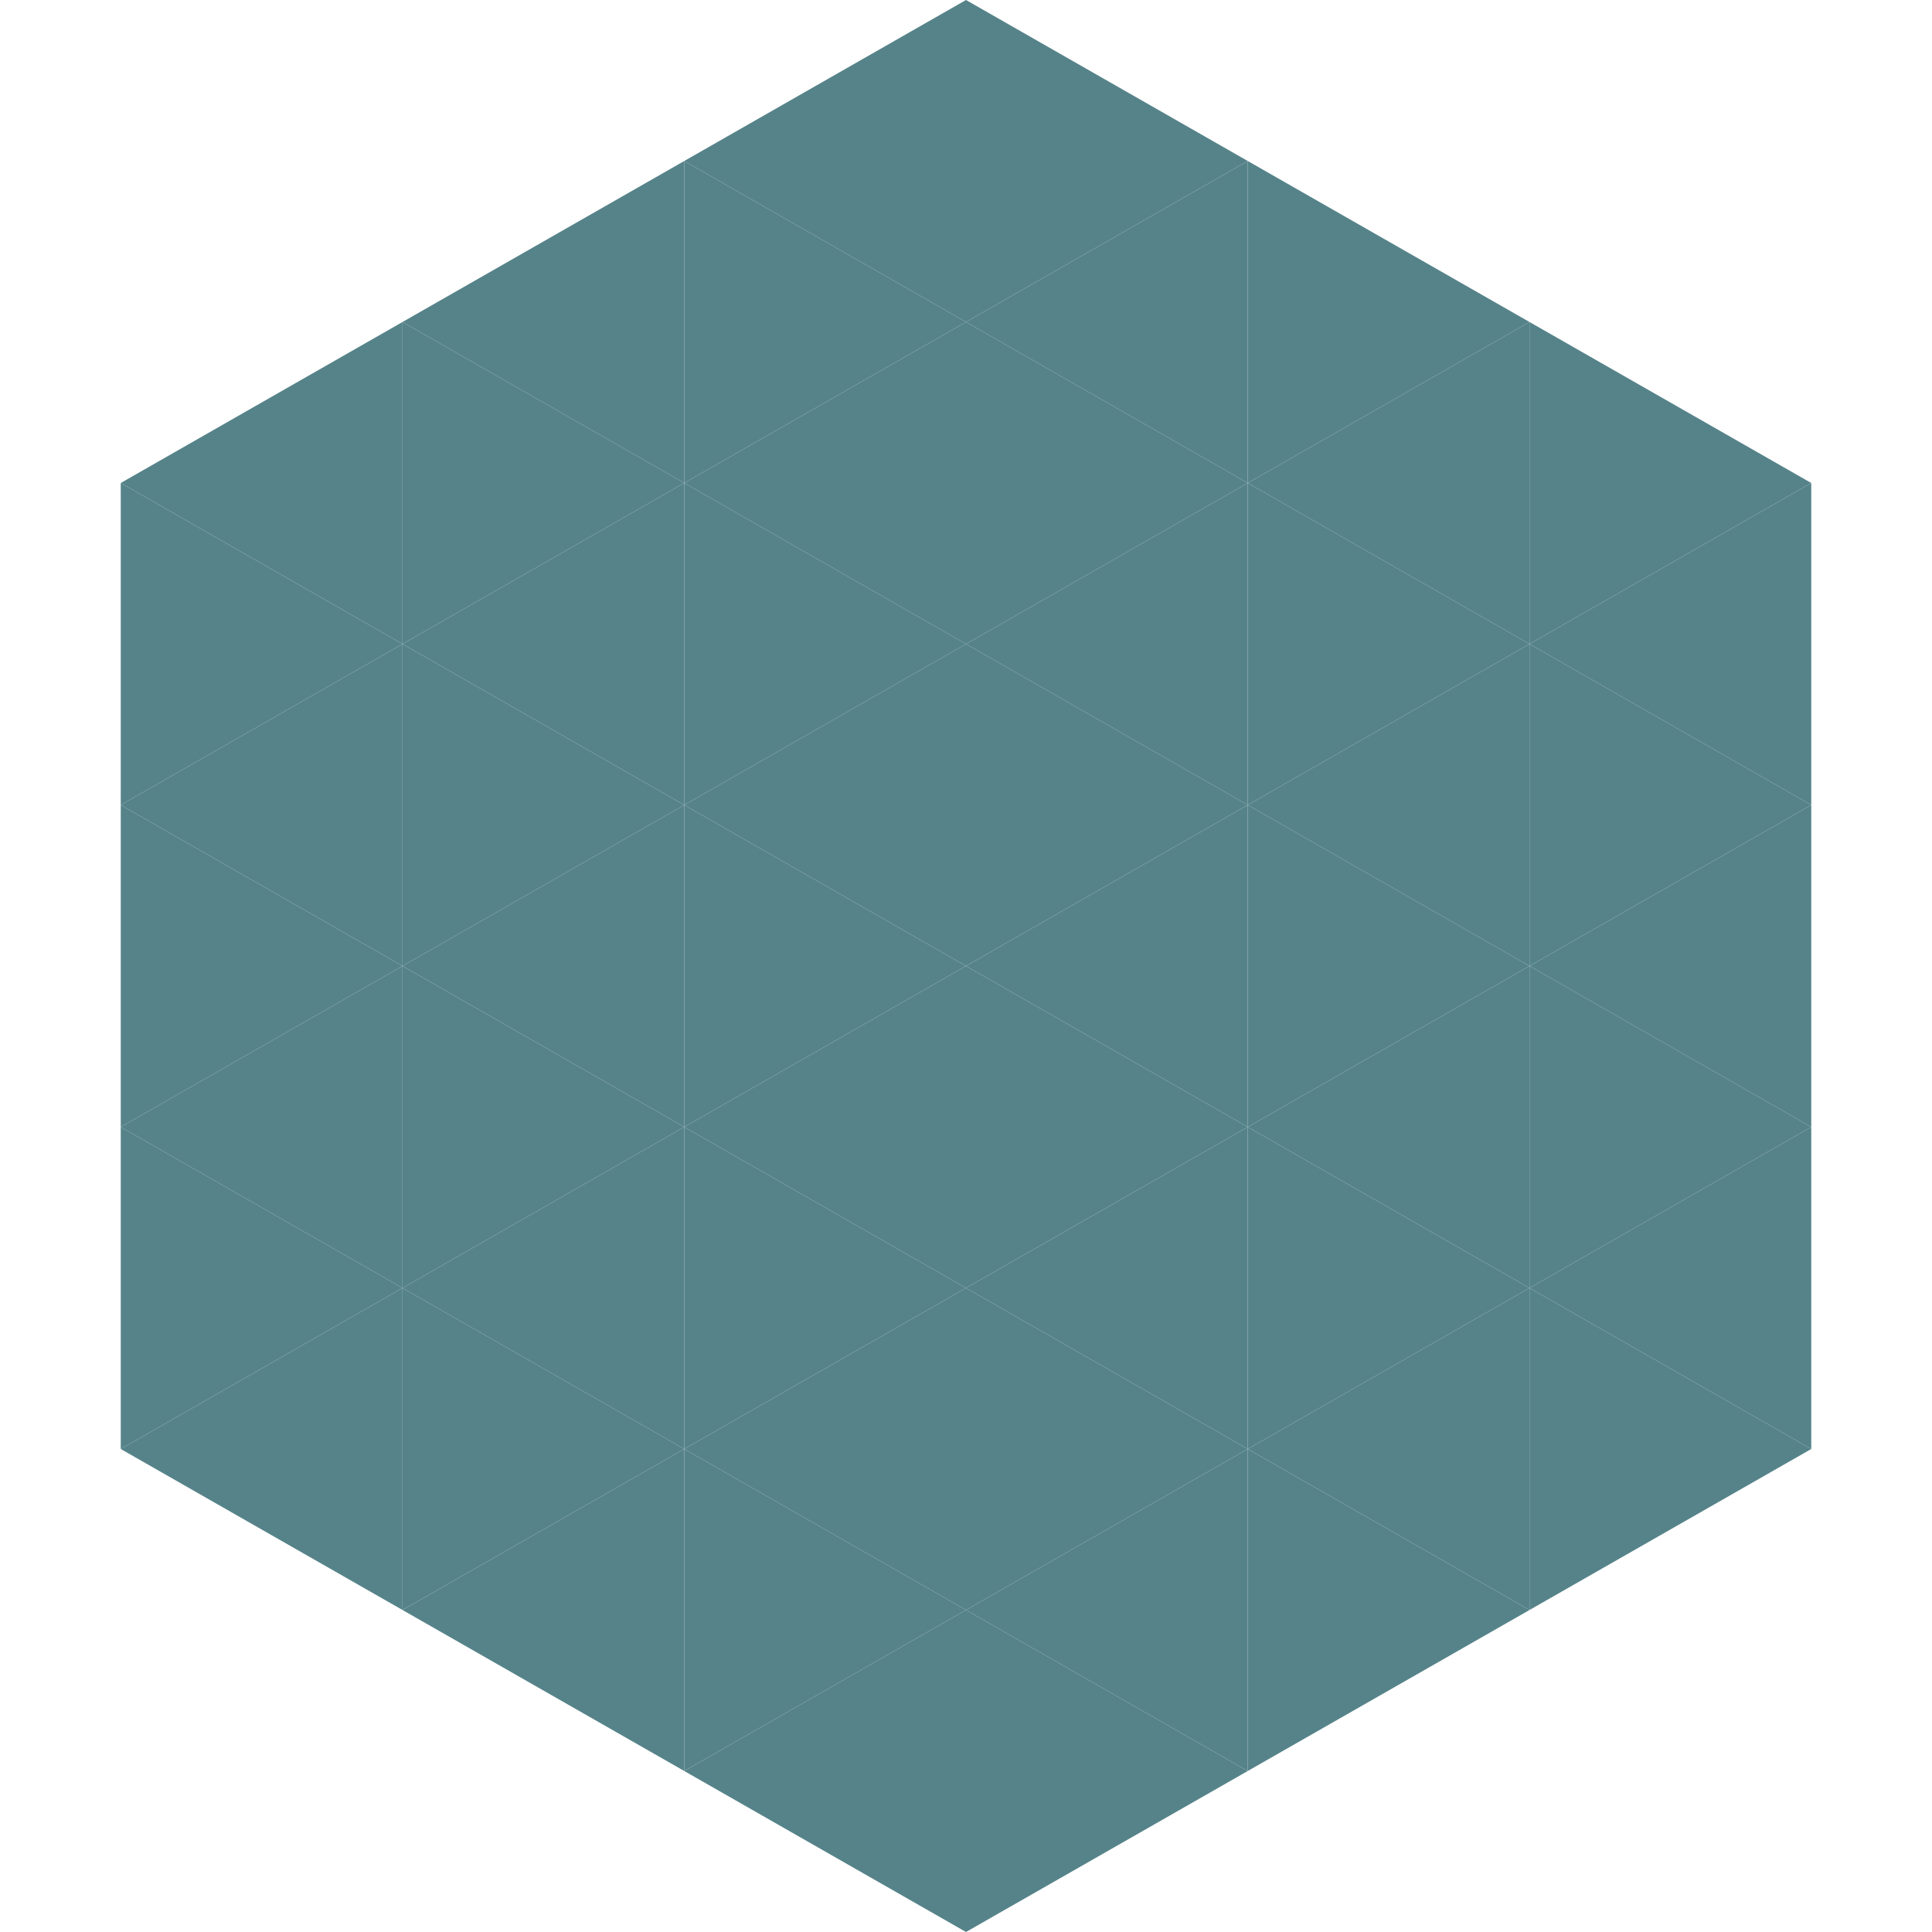 <?xml version="1.0"?>
<!-- Generated by SVGo -->
<svg width="240" height="240"
     xmlns="http://www.w3.org/2000/svg"
     xmlns:xlink="http://www.w3.org/1999/xlink">
<polygon points="50,40 15,60 50,80" style="fill:rgb(86,131,138)" />
<polygon points="190,40 225,60 190,80" style="fill:rgb(86,131,138)" />
<polygon points="15,60 50,80 15,100" style="fill:rgb(86,131,138)" />
<polygon points="225,60 190,80 225,100" style="fill:rgb(86,131,138)" />
<polygon points="50,80 15,100 50,120" style="fill:rgb(86,131,138)" />
<polygon points="190,80 225,100 190,120" style="fill:rgb(86,131,138)" />
<polygon points="15,100 50,120 15,140" style="fill:rgb(86,131,138)" />
<polygon points="225,100 190,120 225,140" style="fill:rgb(86,131,138)" />
<polygon points="50,120 15,140 50,160" style="fill:rgb(86,131,138)" />
<polygon points="190,120 225,140 190,160" style="fill:rgb(86,131,138)" />
<polygon points="15,140 50,160 15,180" style="fill:rgb(86,131,138)" />
<polygon points="225,140 190,160 225,180" style="fill:rgb(86,131,138)" />
<polygon points="50,160 15,180 50,200" style="fill:rgb(86,131,138)" />
<polygon points="190,160 225,180 190,200" style="fill:rgb(86,131,138)" />
<polygon points="15,180 50,200 15,220" style="fill:rgb(255,255,255); fill-opacity:0" />
<polygon points="225,180 190,200 225,220" style="fill:rgb(255,255,255); fill-opacity:0" />
<polygon points="50,0 85,20 50,40" style="fill:rgb(255,255,255); fill-opacity:0" />
<polygon points="190,0 155,20 190,40" style="fill:rgb(255,255,255); fill-opacity:0" />
<polygon points="85,20 50,40 85,60" style="fill:rgb(86,131,138)" />
<polygon points="155,20 190,40 155,60" style="fill:rgb(86,131,138)" />
<polygon points="50,40 85,60 50,80" style="fill:rgb(86,131,138)" />
<polygon points="190,40 155,60 190,80" style="fill:rgb(86,131,138)" />
<polygon points="85,60 50,80 85,100" style="fill:rgb(86,131,138)" />
<polygon points="155,60 190,80 155,100" style="fill:rgb(86,131,138)" />
<polygon points="50,80 85,100 50,120" style="fill:rgb(86,131,138)" />
<polygon points="190,80 155,100 190,120" style="fill:rgb(86,131,138)" />
<polygon points="85,100 50,120 85,140" style="fill:rgb(86,131,138)" />
<polygon points="155,100 190,120 155,140" style="fill:rgb(86,131,138)" />
<polygon points="50,120 85,140 50,160" style="fill:rgb(86,131,138)" />
<polygon points="190,120 155,140 190,160" style="fill:rgb(86,131,138)" />
<polygon points="85,140 50,160 85,180" style="fill:rgb(86,131,138)" />
<polygon points="155,140 190,160 155,180" style="fill:rgb(86,131,138)" />
<polygon points="50,160 85,180 50,200" style="fill:rgb(86,131,138)" />
<polygon points="190,160 155,180 190,200" style="fill:rgb(86,131,138)" />
<polygon points="85,180 50,200 85,220" style="fill:rgb(86,131,138)" />
<polygon points="155,180 190,200 155,220" style="fill:rgb(86,131,138)" />
<polygon points="120,0 85,20 120,40" style="fill:rgb(86,131,138)" />
<polygon points="120,0 155,20 120,40" style="fill:rgb(86,131,138)" />
<polygon points="85,20 120,40 85,60" style="fill:rgb(86,131,138)" />
<polygon points="155,20 120,40 155,60" style="fill:rgb(86,131,138)" />
<polygon points="120,40 85,60 120,80" style="fill:rgb(86,131,138)" />
<polygon points="120,40 155,60 120,80" style="fill:rgb(86,131,138)" />
<polygon points="85,60 120,80 85,100" style="fill:rgb(86,131,138)" />
<polygon points="155,60 120,80 155,100" style="fill:rgb(86,131,138)" />
<polygon points="120,80 85,100 120,120" style="fill:rgb(86,131,138)" />
<polygon points="120,80 155,100 120,120" style="fill:rgb(86,131,138)" />
<polygon points="85,100 120,120 85,140" style="fill:rgb(86,131,138)" />
<polygon points="155,100 120,120 155,140" style="fill:rgb(86,131,138)" />
<polygon points="120,120 85,140 120,160" style="fill:rgb(86,131,138)" />
<polygon points="120,120 155,140 120,160" style="fill:rgb(86,131,138)" />
<polygon points="85,140 120,160 85,180" style="fill:rgb(86,131,138)" />
<polygon points="155,140 120,160 155,180" style="fill:rgb(86,131,138)" />
<polygon points="120,160 85,180 120,200" style="fill:rgb(86,131,138)" />
<polygon points="120,160 155,180 120,200" style="fill:rgb(86,131,138)" />
<polygon points="85,180 120,200 85,220" style="fill:rgb(86,131,138)" />
<polygon points="155,180 120,200 155,220" style="fill:rgb(86,131,138)" />
<polygon points="120,200 85,220 120,240" style="fill:rgb(86,131,138)" />
<polygon points="120,200 155,220 120,240" style="fill:rgb(86,131,138)" />
<polygon points="85,220 120,240 85,260" style="fill:rgb(255,255,255); fill-opacity:0" />
<polygon points="155,220 120,240 155,260" style="fill:rgb(255,255,255); fill-opacity:0" />
</svg>
